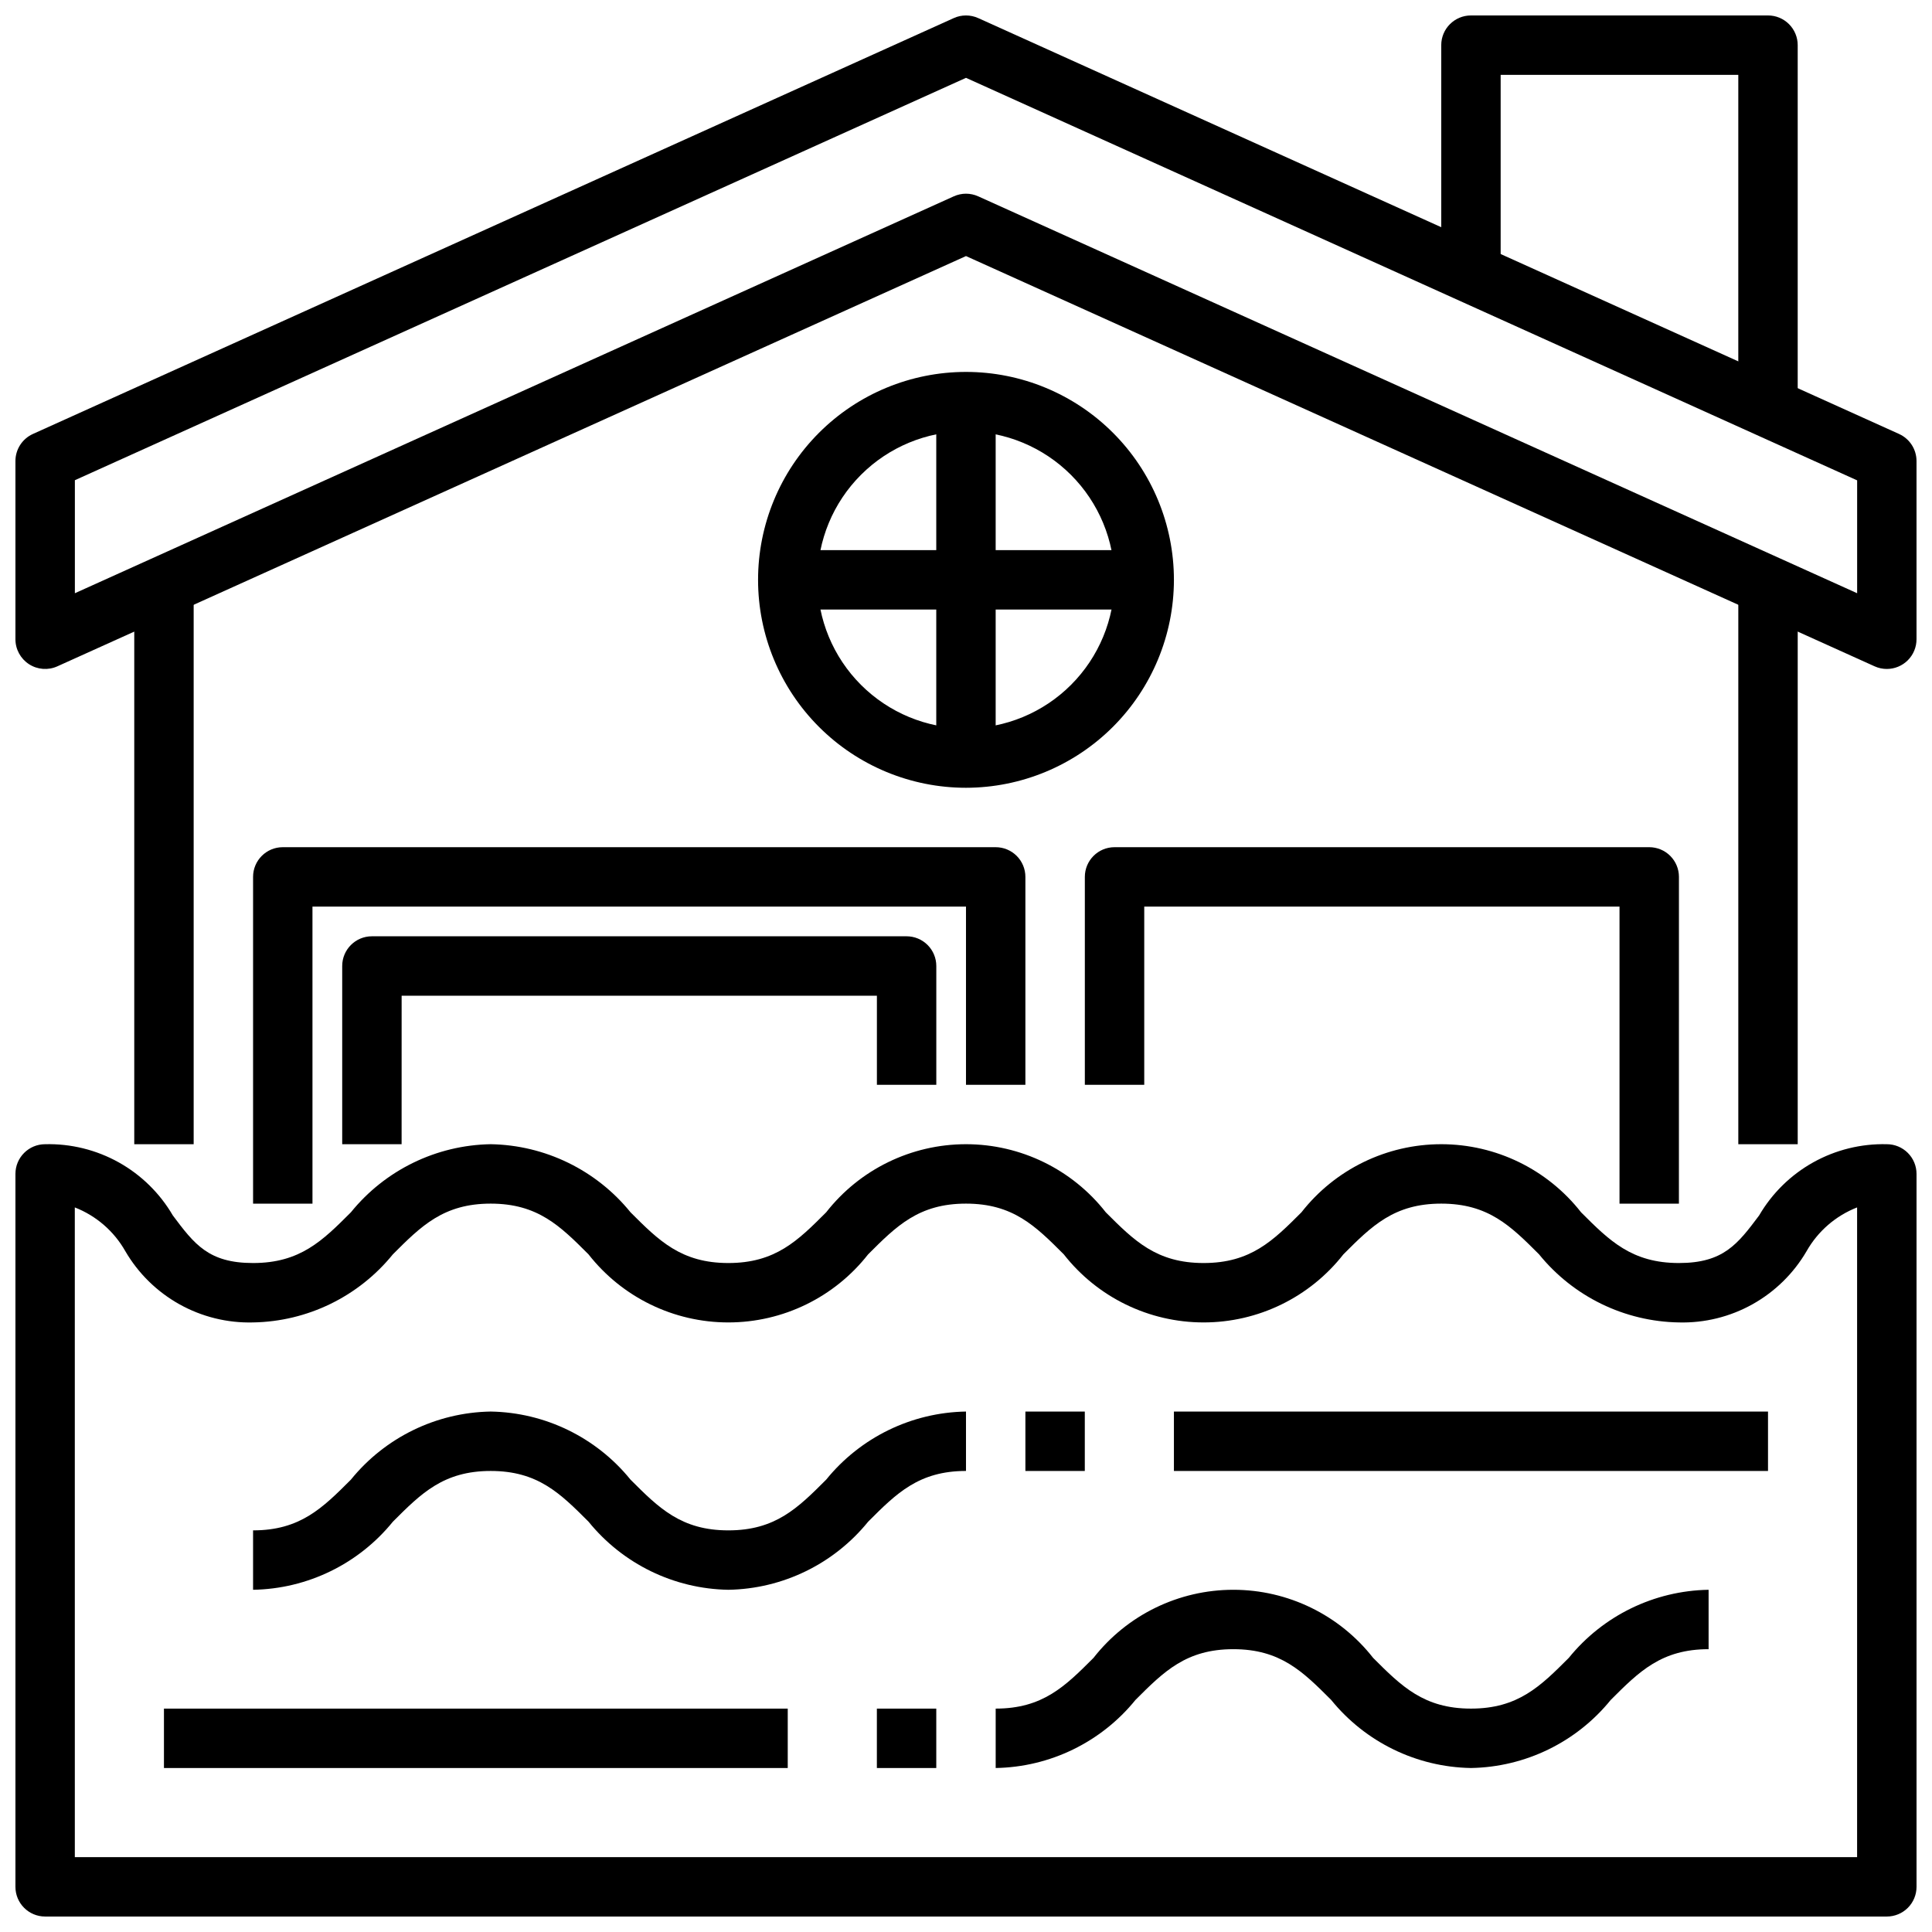 <?xml version="1.0" encoding="UTF-8"?>
<!-- Uploaded to: ICON Repo, www.iconrepo.com, Generator: ICON Repo Mixer Tools -->
<svg width="800px" height="800px" version="1.1" viewBox="144 144 512 512" xmlns="http://www.w3.org/2000/svg">
 <defs>
  <clipPath id="c">
   <path d="m148.09 148.09h503.81v173.91h-503.81z"/>
  </clipPath>
  <clipPath id="b">
   <path d="m525 148.09h96v102.91h-96z"/>
  </clipPath>
  <clipPath id="a">
   <path d="m148.09 447h503.81v204.9h-503.81z"/>
  </clipPath>
 </defs>
 <g clip-path="url(#c)">
  <path d="m644.03 321.28c-1.117 0.004-2.227-0.238-3.242-0.699l-240.79-108.72-240.79 108.72c-2.438 1.102-5.266 0.891-7.512-0.559-2.246-1.449-3.606-3.941-3.606-6.613v-47.23c0-3.094 1.812-5.898 4.629-7.172l244.03-110.21v-0.004c2.062-0.93 4.426-0.93 6.488 0l244.03 110.21v0.004c2.82 1.273 4.629 4.078 4.629 7.172v47.23c0 2.086-0.828 4.09-2.305 5.566-1.477 1.477-3.481 2.305-5.566 2.305zm-244.03-125.95c1.117 0.004 2.223 0.242 3.242 0.703l232.92 105.18v-29.914l-236.16-106.67-236.16 106.63v29.953l232.92-105.18c1.02-0.461 2.125-0.699 3.246-0.703z"/>
 </g>
 <path d="m179.58 297.66h15.742v149.57h-15.742z"/>
 <path d="m604.67 297.66h15.742v149.57h-15.742z"/>
 <g clip-path="url(#b)">
  <path d="m620.41 250.43h-15.742v-86.594h-62.977v55.105h-15.746v-62.977c0-4.348 3.527-7.871 7.875-7.871h78.719c2.09 0 4.09 0.828 5.566 2.305 1.477 1.477 2.305 3.481 2.305 5.566z"/>
 </g>
 <path d="m588.93 462.98h-15.742v-78.723h-125.95v47.23l-15.742 0.004v-55.105c0-4.348 3.523-7.871 7.871-7.871h141.7c2.09 0 4.09 0.828 5.566 2.305 1.477 1.477 2.305 3.477 2.305 5.566z"/>
 <path d="m226.81 462.98h-15.742v-86.594c0-4.348 3.523-7.871 7.871-7.871h188.93c2.086 0 4.09 0.828 5.566 2.305 1.477 1.477 2.305 3.477 2.305 5.566v55.105h-15.742v-47.234h-173.19z"/>
 <path d="m400 352.77c-14.617 0-28.633-5.805-38.965-16.141-10.336-10.332-16.141-24.348-16.141-38.961 0-14.617 5.805-28.633 16.141-38.965 10.332-10.336 24.348-16.141 38.965-16.141 14.613 0 28.629 5.805 38.965 16.141 10.332 10.332 16.137 24.348 16.137 38.965-0.016 14.609-5.828 28.613-16.156 38.945-10.332 10.328-24.336 16.141-38.945 16.156zm0-94.465c-10.441 0-20.453 4.148-27.832 11.531-7.383 7.379-11.531 17.391-11.531 27.832 0 10.438 4.148 20.449 11.531 27.828 7.379 7.383 17.391 11.531 27.832 11.531 10.438 0 20.449-4.148 27.832-11.531 7.379-7.379 11.527-17.391 11.527-27.828-0.012-10.438-4.164-20.441-11.543-27.82s-17.383-11.527-27.816-11.543z"/>
 <path d="m392.12 250.43h15.742v94.465h-15.742z"/>
 <path d="m352.77 289.79h94.465v15.742h-94.465z"/>
 <path d="m250.43 447.23h-15.742v-47.23c0-4.348 3.523-7.875 7.871-7.875h141.7c2.09 0 4.09 0.832 5.566 2.309 1.477 1.477 2.305 3.477 2.305 5.566v31.488h-15.742v-23.617h-125.95z"/>
 <g clip-path="url(#a)">
  <path d="m644.03 651.9h-488.07c-4.348 0-7.871-3.523-7.871-7.871v-188.93c0-4.348 3.523-7.871 7.871-7.871 6.816-0.172 13.555 1.492 19.512 4.812 5.953 3.324 10.906 8.188 14.34 14.082 5.684 7.578 9.445 12.594 21.254 12.594 12.484 0 18.414-5.926 25.922-13.438 9.074-11.199 22.641-17.809 37.055-18.051 14.41 0.242 27.977 6.852 37.055 18.051 7.508 7.512 13.438 13.438 25.922 13.438 12.484 0 18.414-5.926 25.922-13.438 8.918-11.395 22.586-18.051 37.055-18.051s28.133 6.656 37.051 18.051c7.512 7.512 13.438 13.438 25.926 13.438 12.484 0 18.414-5.926 25.922-13.438 8.918-11.395 22.582-18.051 37.051-18.051 14.473 0 28.137 6.656 37.055 18.051 7.512 7.512 13.438 13.438 25.922 13.438 11.809 0 15.57-5.016 21.254-12.594 3.434-5.894 8.387-10.758 14.34-14.082 5.957-3.32 12.695-4.984 19.512-4.812 2.086 0 4.09 0.828 5.566 2.305 1.477 1.477 2.305 3.481 2.305 5.566v188.93c0 2.086-0.828 4.09-2.305 5.566-1.477 1.477-3.481 2.305-5.566 2.305zm-480.2-15.742h472.32v-172.18c-5.66 2.211-10.387 6.305-13.383 11.59-3.434 5.891-8.387 10.754-14.34 14.078-5.953 3.324-12.691 4.988-19.512 4.812-14.41-0.238-27.977-6.848-37.051-18.047-7.512-7.512-13.438-13.438-25.926-13.438-12.484 0-18.414 5.926-25.922 13.438-8.918 11.391-22.582 18.047-37.051 18.047-14.473 0-28.137-6.656-37.055-18.047-7.512-7.512-13.438-13.438-25.922-13.438s-18.414 5.926-25.922 13.438h-0.004c-8.918 11.391-22.582 18.047-37.051 18.047s-28.137-6.656-37.055-18.047c-7.512-7.512-13.438-13.438-25.922-13.438s-18.414 5.926-25.922 13.438c-9.074 11.199-22.641 17.809-37.055 18.047-6.816 0.176-13.555-1.488-19.512-4.812-5.953-3.324-10.906-8.188-14.34-14.078-2.992-5.285-7.719-9.379-13.383-11.59z"/>
 </g>
 <path d="m337.02 565.31c-14.414-0.242-27.98-6.852-37.055-18.051-7.512-7.512-13.438-13.438-25.922-13.438s-18.414 5.926-25.922 13.438c-9.074 11.199-22.641 17.809-37.055 18.051v-15.746c12.484 0 18.414-5.926 25.922-13.438 9.074-11.199 22.641-17.809 37.055-18.051 14.41 0.242 27.977 6.852 37.055 18.051 7.508 7.512 13.438 13.438 25.922 13.438 12.484 0 18.414-5.926 25.922-13.438 9.074-11.199 22.641-17.809 37.055-18.051v15.742c-12.484 0-18.414 5.926-25.922 13.438l-0.004 0.004c-9.074 11.199-22.641 17.809-37.051 18.051z"/>
 <path d="m533.82 612.54c-14.414-0.242-27.98-6.852-37.055-18.051-7.512-7.508-13.438-13.438-25.922-13.438s-18.414 5.926-25.922 13.438c-9.078 11.199-22.645 17.809-37.055 18.051v-15.742c12.484 0 18.414-5.926 25.922-13.438 8.918-11.395 22.586-18.051 37.055-18.051s28.133 6.656 37.051 18.051c7.512 7.508 13.438 13.438 25.926 13.438 12.484 0 18.414-5.926 25.922-13.438 9.074-11.203 22.641-17.809 37.055-18.051v15.742c-12.484 0-18.414 5.926-25.922 13.438h-0.004c-9.074 11.199-22.641 17.809-37.051 18.051z"/>
 <path d="m376.38 596.8h15.742v15.742h-15.742z"/>
 <path d="m187.45 596.8h165.31v15.742h-165.31z"/>
 <path d="m415.74 518.08h15.742v15.742h-15.742z"/>
 <path d="m455.1 518.08h157.44v15.742h-157.44z"/>
</svg>